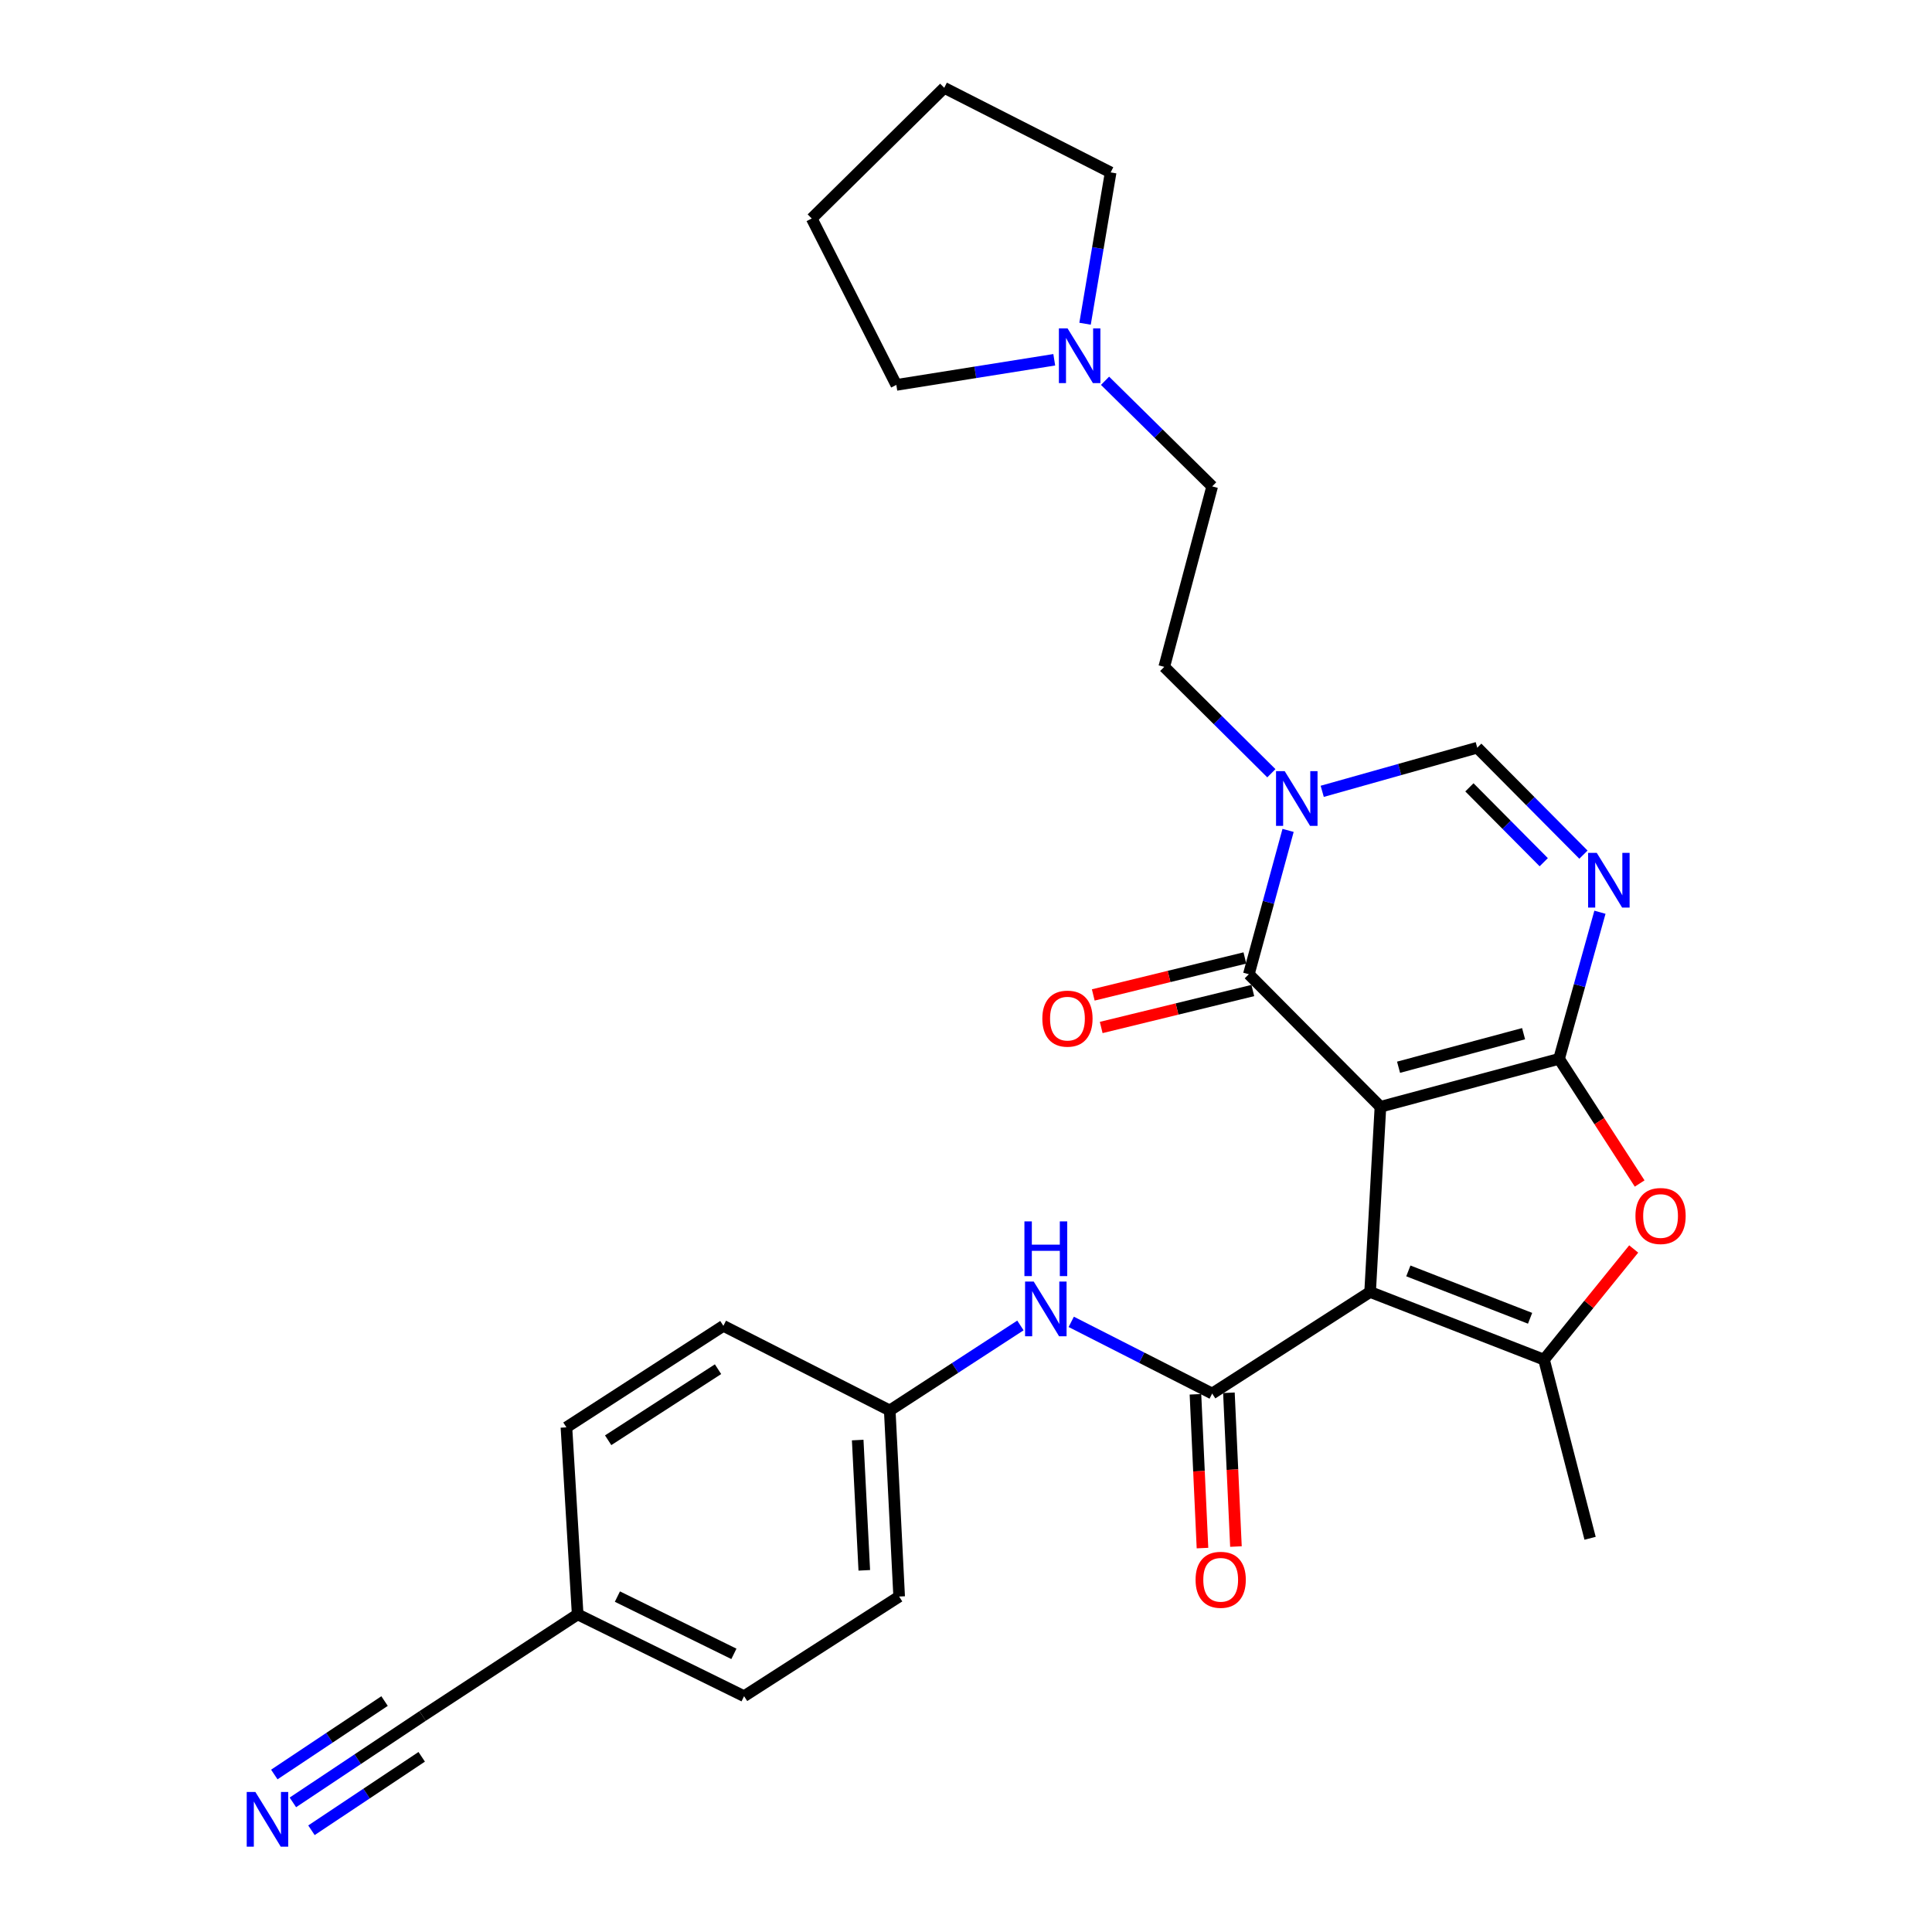 <?xml version='1.0' encoding='iso-8859-1'?>
<svg version='1.1' baseProfile='full'
              xmlns='http://www.w3.org/2000/svg'
                      xmlns:rdkit='http://www.rdkit.org/xml'
                      xmlns:xlink='http://www.w3.org/1999/xlink'
                  xml:space='preserve'
width='1000px' height='1000px' viewBox='0 0 1000 1000'>
<!-- END OF HEADER -->
<rect style='opacity:1.0;fill:#FFFFFF;stroke:none' width='1000' height='1000' x='0' y='0'> </rect>
<path class='bond-0' d='M 714.513,572.87 L 709.167,668.725' style='fill:none;fill-rule:evenodd;stroke:#000000;stroke-width:6px;stroke-linecap:butt;stroke-linejoin:miter;stroke-opacity:1' />
<path class='bond-1' d='M 714.513,572.87 L 806.967,548.057' style='fill:none;fill-rule:evenodd;stroke:#000000;stroke-width:6px;stroke-linecap:butt;stroke-linejoin:miter;stroke-opacity:1' />
<path class='bond-1' d='M 723.886,552.402 L 788.604,535.033' style='fill:none;fill-rule:evenodd;stroke:#000000;stroke-width:6px;stroke-linecap:butt;stroke-linejoin:miter;stroke-opacity:1' />
<path class='bond-2' d='M 714.513,572.87 L 646.4,504.267' style='fill:none;fill-rule:evenodd;stroke:#000000;stroke-width:6px;stroke-linecap:butt;stroke-linejoin:miter;stroke-opacity:1' />
<path class='bond-4' d='M 709.167,668.725 L 627.424,721.29' style='fill:none;fill-rule:evenodd;stroke:#000000;stroke-width:6px;stroke-linecap:butt;stroke-linejoin:miter;stroke-opacity:1' />
<path class='bond-5' d='M 709.167,668.725 L 799.184,703.759' style='fill:none;fill-rule:evenodd;stroke:#000000;stroke-width:6px;stroke-linecap:butt;stroke-linejoin:miter;stroke-opacity:1' />
<path class='bond-5' d='M 728.958,657.822 L 791.97,682.345' style='fill:none;fill-rule:evenodd;stroke:#000000;stroke-width:6px;stroke-linecap:butt;stroke-linejoin:miter;stroke-opacity:1' />
<path class='bond-3' d='M 806.967,548.057 L 817.547,510.114' style='fill:none;fill-rule:evenodd;stroke:#000000;stroke-width:6px;stroke-linecap:butt;stroke-linejoin:miter;stroke-opacity:1' />
<path class='bond-3' d='M 817.547,510.114 L 828.127,472.172' style='fill:none;fill-rule:evenodd;stroke:#0000FF;stroke-width:6px;stroke-linecap:butt;stroke-linejoin:miter;stroke-opacity:1' />
<path class='bond-6' d='M 806.967,548.057 L 827.824,580.318' style='fill:none;fill-rule:evenodd;stroke:#000000;stroke-width:6px;stroke-linecap:butt;stroke-linejoin:miter;stroke-opacity:1' />
<path class='bond-6' d='M 827.824,580.318 L 848.681,612.579' style='fill:none;fill-rule:evenodd;stroke:#FF0000;stroke-width:6px;stroke-linecap:butt;stroke-linejoin:miter;stroke-opacity:1' />
<path class='bond-7' d='M 646.4,504.267 L 656.555,467.04' style='fill:none;fill-rule:evenodd;stroke:#000000;stroke-width:6px;stroke-linecap:butt;stroke-linejoin:miter;stroke-opacity:1' />
<path class='bond-7' d='M 656.555,467.04 L 666.709,429.813' style='fill:none;fill-rule:evenodd;stroke:#0000FF;stroke-width:6px;stroke-linecap:butt;stroke-linejoin:miter;stroke-opacity:1' />
<path class='bond-14' d='M 644.346,495.844 L 605.11,505.413' style='fill:none;fill-rule:evenodd;stroke:#000000;stroke-width:6px;stroke-linecap:butt;stroke-linejoin:miter;stroke-opacity:1' />
<path class='bond-14' d='M 605.11,505.413 L 565.873,514.982' style='fill:none;fill-rule:evenodd;stroke:#FF0000;stroke-width:6px;stroke-linecap:butt;stroke-linejoin:miter;stroke-opacity:1' />
<path class='bond-14' d='M 648.454,512.689 L 609.218,522.258' style='fill:none;fill-rule:evenodd;stroke:#000000;stroke-width:6px;stroke-linecap:butt;stroke-linejoin:miter;stroke-opacity:1' />
<path class='bond-14' d='M 609.218,522.258 L 569.981,531.827' style='fill:none;fill-rule:evenodd;stroke:#FF0000;stroke-width:6px;stroke-linecap:butt;stroke-linejoin:miter;stroke-opacity:1' />
<path class='bond-29' d='M 819.587,442.362 L 792.104,414.685' style='fill:none;fill-rule:evenodd;stroke:#0000FF;stroke-width:6px;stroke-linecap:butt;stroke-linejoin:miter;stroke-opacity:1' />
<path class='bond-29' d='M 792.104,414.685 L 764.622,387.009' style='fill:none;fill-rule:evenodd;stroke:#000000;stroke-width:6px;stroke-linecap:butt;stroke-linejoin:miter;stroke-opacity:1' />
<path class='bond-29' d='M 799.039,446.276 L 779.801,426.903' style='fill:none;fill-rule:evenodd;stroke:#0000FF;stroke-width:6px;stroke-linecap:butt;stroke-linejoin:miter;stroke-opacity:1' />
<path class='bond-29' d='M 779.801,426.903 L 760.563,407.529' style='fill:none;fill-rule:evenodd;stroke:#000000;stroke-width:6px;stroke-linecap:butt;stroke-linejoin:miter;stroke-opacity:1' />
<path class='bond-9' d='M 627.424,721.29 L 590.949,702.74' style='fill:none;fill-rule:evenodd;stroke:#000000;stroke-width:6px;stroke-linecap:butt;stroke-linejoin:miter;stroke-opacity:1' />
<path class='bond-9' d='M 590.949,702.74 L 554.473,684.19' style='fill:none;fill-rule:evenodd;stroke:#0000FF;stroke-width:6px;stroke-linecap:butt;stroke-linejoin:miter;stroke-opacity:1' />
<path class='bond-13' d='M 618.764,721.686 L 620.583,761.484' style='fill:none;fill-rule:evenodd;stroke:#000000;stroke-width:6px;stroke-linecap:butt;stroke-linejoin:miter;stroke-opacity:1' />
<path class='bond-13' d='M 620.583,761.484 L 622.401,801.282' style='fill:none;fill-rule:evenodd;stroke:#FF0000;stroke-width:6px;stroke-linecap:butt;stroke-linejoin:miter;stroke-opacity:1' />
<path class='bond-13' d='M 636.085,720.894 L 637.903,760.692' style='fill:none;fill-rule:evenodd;stroke:#000000;stroke-width:6px;stroke-linecap:butt;stroke-linejoin:miter;stroke-opacity:1' />
<path class='bond-13' d='M 637.903,760.692 L 639.722,800.49' style='fill:none;fill-rule:evenodd;stroke:#FF0000;stroke-width:6px;stroke-linecap:butt;stroke-linejoin:miter;stroke-opacity:1' />
<path class='bond-19' d='M 799.184,703.759 L 823.025,796.213' style='fill:none;fill-rule:evenodd;stroke:#000000;stroke-width:6px;stroke-linecap:butt;stroke-linejoin:miter;stroke-opacity:1' />
<path class='bond-28' d='M 799.184,703.759 L 822.393,675.116' style='fill:none;fill-rule:evenodd;stroke:#000000;stroke-width:6px;stroke-linecap:butt;stroke-linejoin:miter;stroke-opacity:1' />
<path class='bond-28' d='M 822.393,675.116 L 845.602,646.473' style='fill:none;fill-rule:evenodd;stroke:#FF0000;stroke-width:6px;stroke-linecap:butt;stroke-linejoin:miter;stroke-opacity:1' />
<path class='bond-8' d='M 684.38,409.591 L 724.501,398.3' style='fill:none;fill-rule:evenodd;stroke:#0000FF;stroke-width:6px;stroke-linecap:butt;stroke-linejoin:miter;stroke-opacity:1' />
<path class='bond-8' d='M 724.501,398.3 L 764.622,387.009' style='fill:none;fill-rule:evenodd;stroke:#000000;stroke-width:6px;stroke-linecap:butt;stroke-linejoin:miter;stroke-opacity:1' />
<path class='bond-15' d='M 658.057,400.231 L 630.334,372.703' style='fill:none;fill-rule:evenodd;stroke:#0000FF;stroke-width:6px;stroke-linecap:butt;stroke-linejoin:miter;stroke-opacity:1' />
<path class='bond-15' d='M 630.334,372.703 L 602.61,345.174' style='fill:none;fill-rule:evenodd;stroke:#000000;stroke-width:6px;stroke-linecap:butt;stroke-linejoin:miter;stroke-opacity:1' />
<path class='bond-16' d='M 528.169,686.053 L 494.349,708.049' style='fill:none;fill-rule:evenodd;stroke:#0000FF;stroke-width:6px;stroke-linecap:butt;stroke-linejoin:miter;stroke-opacity:1' />
<path class='bond-16' d='M 494.349,708.049 L 460.529,730.046' style='fill:none;fill-rule:evenodd;stroke:#000000;stroke-width:6px;stroke-linecap:butt;stroke-linejoin:miter;stroke-opacity:1' />
<path class='bond-10' d='M 151.594,932.913 L 185.162,910.549' style='fill:none;fill-rule:evenodd;stroke:#0000FF;stroke-width:6px;stroke-linecap:butt;stroke-linejoin:miter;stroke-opacity:1' />
<path class='bond-10' d='M 185.162,910.549 L 218.731,888.185' style='fill:none;fill-rule:evenodd;stroke:#000000;stroke-width:6px;stroke-linecap:butt;stroke-linejoin:miter;stroke-opacity:1' />
<path class='bond-10' d='M 161.208,947.343 L 189.741,928.333' style='fill:none;fill-rule:evenodd;stroke:#0000FF;stroke-width:6px;stroke-linecap:butt;stroke-linejoin:miter;stroke-opacity:1' />
<path class='bond-10' d='M 189.741,928.333 L 218.274,909.324' style='fill:none;fill-rule:evenodd;stroke:#000000;stroke-width:6px;stroke-linecap:butt;stroke-linejoin:miter;stroke-opacity:1' />
<path class='bond-10' d='M 141.981,918.484 L 170.514,899.474' style='fill:none;fill-rule:evenodd;stroke:#0000FF;stroke-width:6px;stroke-linecap:butt;stroke-linejoin:miter;stroke-opacity:1' />
<path class='bond-10' d='M 170.514,899.474 L 199.047,880.465' style='fill:none;fill-rule:evenodd;stroke:#000000;stroke-width:6px;stroke-linecap:butt;stroke-linejoin:miter;stroke-opacity:1' />
<path class='bond-11' d='M 218.731,888.185 L 298.999,835.601' style='fill:none;fill-rule:evenodd;stroke:#000000;stroke-width:6px;stroke-linecap:butt;stroke-linejoin:miter;stroke-opacity:1' />
<path class='bond-12' d='M 571.969,197.09 L 599.697,224.428' style='fill:none;fill-rule:evenodd;stroke:#0000FF;stroke-width:6px;stroke-linecap:butt;stroke-linejoin:miter;stroke-opacity:1' />
<path class='bond-12' d='M 599.697,224.428 L 627.424,251.766' style='fill:none;fill-rule:evenodd;stroke:#000000;stroke-width:6px;stroke-linecap:butt;stroke-linejoin:miter;stroke-opacity:1' />
<path class='bond-24' d='M 561.622,167.56 L 568.245,128.402' style='fill:none;fill-rule:evenodd;stroke:#0000FF;stroke-width:6px;stroke-linecap:butt;stroke-linejoin:miter;stroke-opacity:1' />
<path class='bond-24' d='M 568.245,128.402 L 574.868,89.245' style='fill:none;fill-rule:evenodd;stroke:#000000;stroke-width:6px;stroke-linecap:butt;stroke-linejoin:miter;stroke-opacity:1' />
<path class='bond-25' d='M 545.679,186.218 L 504.809,192.724' style='fill:none;fill-rule:evenodd;stroke:#0000FF;stroke-width:6px;stroke-linecap:butt;stroke-linejoin:miter;stroke-opacity:1' />
<path class='bond-25' d='M 504.809,192.724 L 463.939,199.23' style='fill:none;fill-rule:evenodd;stroke:#000000;stroke-width:6px;stroke-linecap:butt;stroke-linejoin:miter;stroke-opacity:1' />
<path class='bond-17' d='M 602.61,345.174 L 627.424,251.766' style='fill:none;fill-rule:evenodd;stroke:#000000;stroke-width:6px;stroke-linecap:butt;stroke-linejoin:miter;stroke-opacity:1' />
<path class='bond-20' d='M 460.529,730.046 L 374.423,686.256' style='fill:none;fill-rule:evenodd;stroke:#000000;stroke-width:6px;stroke-linecap:butt;stroke-linejoin:miter;stroke-opacity:1' />
<path class='bond-21' d='M 460.529,730.046 L 465.403,826.373' style='fill:none;fill-rule:evenodd;stroke:#000000;stroke-width:6px;stroke-linecap:butt;stroke-linejoin:miter;stroke-opacity:1' />
<path class='bond-21' d='M 443.944,745.371 L 447.355,812.8' style='fill:none;fill-rule:evenodd;stroke:#000000;stroke-width:6px;stroke-linecap:butt;stroke-linejoin:miter;stroke-opacity:1' />
<path class='bond-18' d='M 298.999,835.601 L 385.134,877.946' style='fill:none;fill-rule:evenodd;stroke:#000000;stroke-width:6px;stroke-linecap:butt;stroke-linejoin:miter;stroke-opacity:1' />
<path class='bond-18' d='M 319.569,826.392 L 379.864,856.034' style='fill:none;fill-rule:evenodd;stroke:#000000;stroke-width:6px;stroke-linecap:butt;stroke-linejoin:miter;stroke-opacity:1' />
<path class='bond-30' d='M 298.999,835.601 L 293.181,738.793' style='fill:none;fill-rule:evenodd;stroke:#000000;stroke-width:6px;stroke-linecap:butt;stroke-linejoin:miter;stroke-opacity:1' />
<path class='bond-22' d='M 374.423,686.256 L 293.181,738.793' style='fill:none;fill-rule:evenodd;stroke:#000000;stroke-width:6px;stroke-linecap:butt;stroke-linejoin:miter;stroke-opacity:1' />
<path class='bond-22' d='M 371.652,708.696 L 314.783,745.472' style='fill:none;fill-rule:evenodd;stroke:#000000;stroke-width:6px;stroke-linecap:butt;stroke-linejoin:miter;stroke-opacity:1' />
<path class='bond-23' d='M 465.403,826.373 L 385.134,877.946' style='fill:none;fill-rule:evenodd;stroke:#000000;stroke-width:6px;stroke-linecap:butt;stroke-linejoin:miter;stroke-opacity:1' />
<path class='bond-27' d='M 574.868,89.245 L 488.733,45.455' style='fill:none;fill-rule:evenodd;stroke:#000000;stroke-width:6px;stroke-linecap:butt;stroke-linejoin:miter;stroke-opacity:1' />
<path class='bond-26' d='M 463.939,199.23 L 420.149,113.095' style='fill:none;fill-rule:evenodd;stroke:#000000;stroke-width:6px;stroke-linecap:butt;stroke-linejoin:miter;stroke-opacity:1' />
<path class='bond-31' d='M 420.149,113.095 L 488.733,45.455' style='fill:none;fill-rule:evenodd;stroke:#000000;stroke-width:6px;stroke-linecap:butt;stroke-linejoin:miter;stroke-opacity:1' />
<path  class='atom-4' d='M 826.484 441.452
L 835.764 456.452
Q 836.684 457.932, 838.164 460.612
Q 839.644 463.292, 839.724 463.452
L 839.724 441.452
L 843.484 441.452
L 843.484 469.772
L 839.604 469.772
L 829.644 453.372
Q 828.484 451.452, 827.244 449.252
Q 826.044 447.052, 825.684 446.372
L 825.684 469.772
L 822.004 469.772
L 822.004 441.452
L 826.484 441.452
' fill='#0000FF'/>
<path  class='atom-7' d='M 846.503 629.398
Q 846.503 622.598, 849.863 618.798
Q 853.223 614.998, 859.503 614.998
Q 865.783 614.998, 869.143 618.798
Q 872.503 622.598, 872.503 629.398
Q 872.503 636.278, 869.103 640.198
Q 865.703 644.078, 859.503 644.078
Q 853.263 644.078, 849.863 640.198
Q 846.503 636.318, 846.503 629.398
M 859.503 640.878
Q 863.823 640.878, 866.143 637.998
Q 868.503 635.078, 868.503 629.398
Q 868.503 623.838, 866.143 621.038
Q 863.823 618.198, 859.503 618.198
Q 855.183 618.198, 852.823 620.998
Q 850.503 623.798, 850.503 629.398
Q 850.503 635.118, 852.823 637.998
Q 855.183 640.878, 859.503 640.878
' fill='#FF0000'/>
<path  class='atom-8' d='M 664.954 399.136
L 674.234 414.136
Q 675.154 415.616, 676.634 418.296
Q 678.114 420.976, 678.194 421.136
L 678.194 399.136
L 681.954 399.136
L 681.954 427.456
L 678.074 427.456
L 668.114 411.056
Q 666.954 409.136, 665.714 406.936
Q 664.514 404.736, 664.154 404.056
L 664.154 427.456
L 660.474 427.456
L 660.474 399.136
L 664.954 399.136
' fill='#0000FF'/>
<path  class='atom-10' d='M 535.058 663.34
L 544.338 678.34
Q 545.258 679.82, 546.738 682.5
Q 548.218 685.18, 548.298 685.34
L 548.298 663.34
L 552.058 663.34
L 552.058 691.66
L 548.178 691.66
L 538.218 675.26
Q 537.058 673.34, 535.818 671.14
Q 534.618 668.94, 534.258 668.26
L 534.258 691.66
L 530.578 691.66
L 530.578 663.34
L 535.058 663.34
' fill='#0000FF'/>
<path  class='atom-10' d='M 530.238 632.188
L 534.078 632.188
L 534.078 644.228
L 548.558 644.228
L 548.558 632.188
L 552.398 632.188
L 552.398 660.508
L 548.558 660.508
L 548.558 647.428
L 534.078 647.428
L 534.078 660.508
L 530.238 660.508
L 530.238 632.188
' fill='#0000FF'/>
<path  class='atom-11' d='M 132.183 927.515
L 141.463 942.515
Q 142.383 943.995, 143.863 946.675
Q 145.343 949.355, 145.423 949.515
L 145.423 927.515
L 149.183 927.515
L 149.183 955.835
L 145.303 955.835
L 135.343 939.435
Q 134.183 937.515, 132.943 935.315
Q 131.743 933.115, 131.383 932.435
L 131.383 955.835
L 127.703 955.835
L 127.703 927.515
L 132.183 927.515
' fill='#0000FF'/>
<path  class='atom-13' d='M 552.561 169.966
L 561.841 184.966
Q 562.761 186.446, 564.241 189.126
Q 565.721 191.806, 565.801 191.966
L 565.801 169.966
L 569.561 169.966
L 569.561 198.286
L 565.681 198.286
L 555.721 181.886
Q 554.561 179.966, 553.321 177.766
Q 552.121 175.566, 551.761 174.886
L 551.761 198.286
L 548.081 198.286
L 548.081 169.966
L 552.561 169.966
' fill='#0000FF'/>
<path  class='atom-14' d='M 618.826 817.697
Q 618.826 810.897, 622.186 807.097
Q 625.546 803.297, 631.826 803.297
Q 638.106 803.297, 641.466 807.097
Q 644.826 810.897, 644.826 817.697
Q 644.826 824.577, 641.426 828.497
Q 638.026 832.377, 631.826 832.377
Q 625.586 832.377, 622.186 828.497
Q 618.826 824.617, 618.826 817.697
M 631.826 829.177
Q 636.146 829.177, 638.466 826.297
Q 640.826 823.377, 640.826 817.697
Q 640.826 812.137, 638.466 809.337
Q 636.146 806.497, 631.826 806.497
Q 627.506 806.497, 625.146 809.297
Q 622.826 812.097, 622.826 817.697
Q 622.826 823.417, 625.146 826.297
Q 627.506 829.177, 631.826 829.177
' fill='#FF0000'/>
<path  class='atom-15' d='M 539.511 527.244
Q 539.511 520.444, 542.871 516.644
Q 546.231 512.844, 552.511 512.844
Q 558.791 512.844, 562.151 516.644
Q 565.511 520.444, 565.511 527.244
Q 565.511 534.124, 562.111 538.044
Q 558.711 541.924, 552.511 541.924
Q 546.271 541.924, 542.871 538.044
Q 539.511 534.164, 539.511 527.244
M 552.511 538.724
Q 556.831 538.724, 559.151 535.844
Q 561.511 532.924, 561.511 527.244
Q 561.511 521.684, 559.151 518.884
Q 556.831 516.044, 552.511 516.044
Q 548.191 516.044, 545.831 518.844
Q 543.511 521.644, 543.511 527.244
Q 543.511 532.964, 545.831 535.844
Q 548.191 538.724, 552.511 538.724
' fill='#FF0000'/>
</svg>
